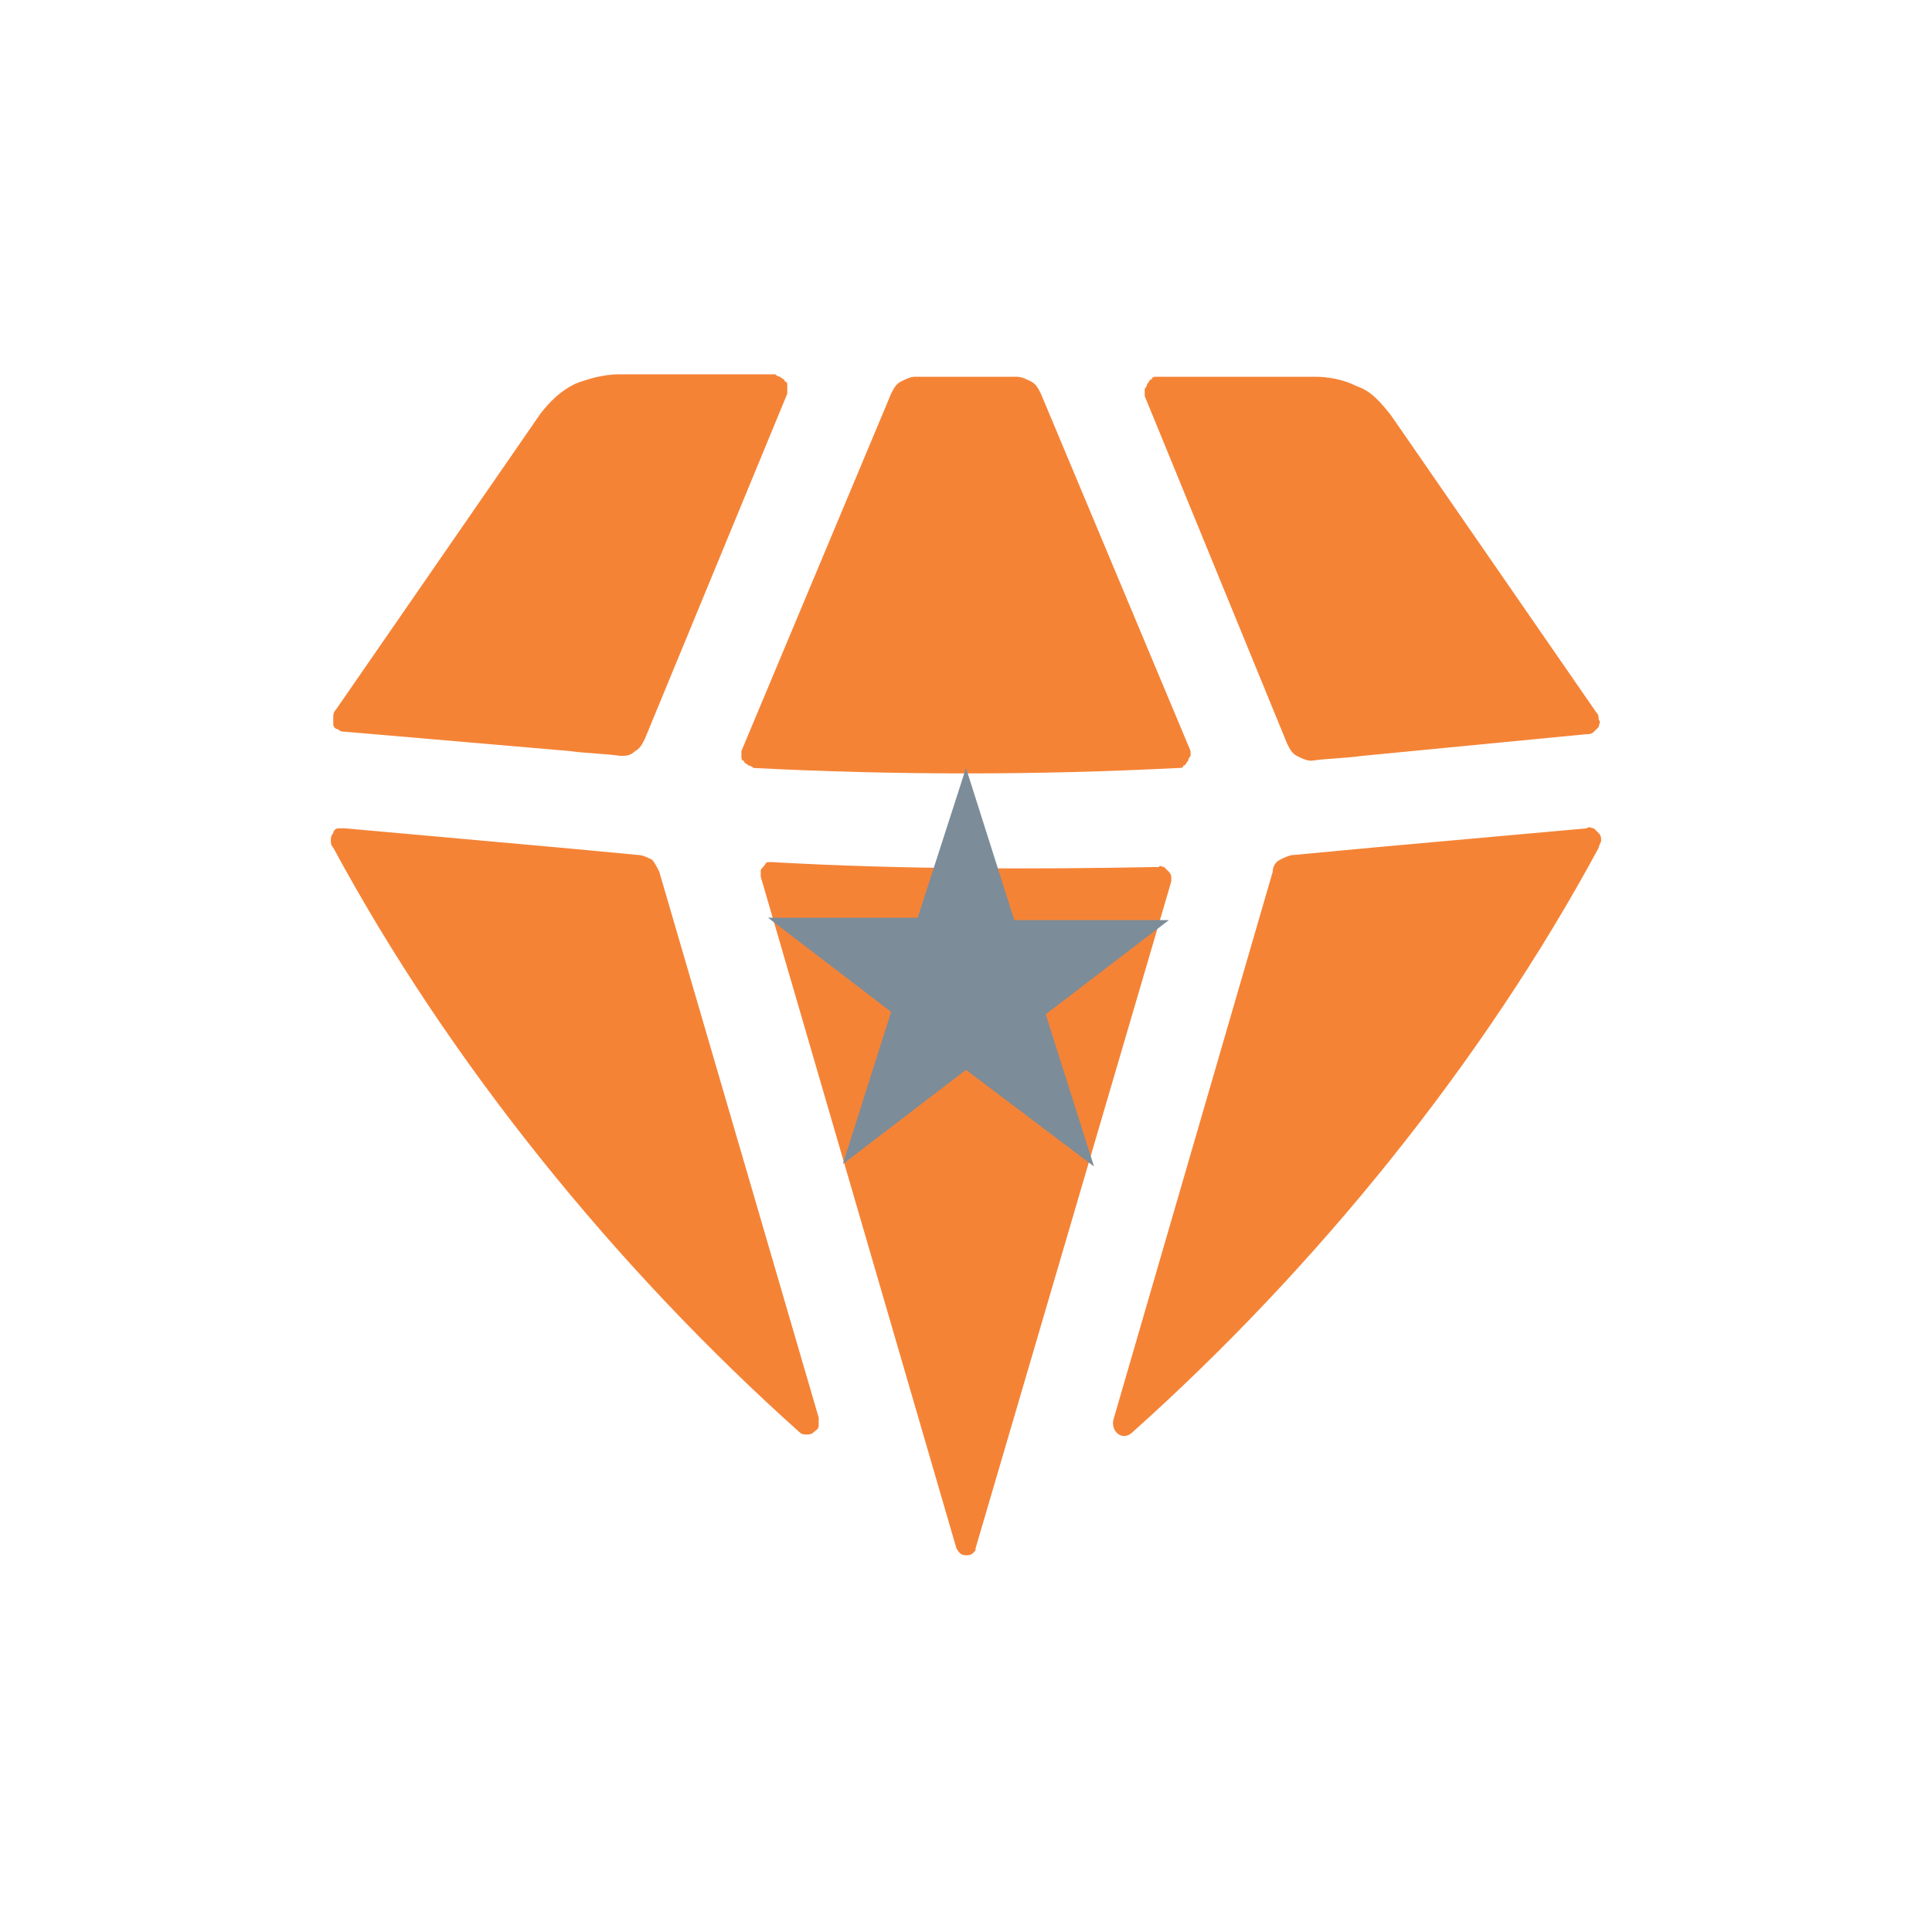 <?xml version="1.0" encoding="utf-8"?>
<!-- Generator: Adobe Illustrator 23.0.2, SVG Export Plug-In . SVG Version: 6.00 Build 0)  -->
<svg height="50" width="50" version="1.1" id="Layer_1" xmlns="http://www.w3.org/2000/svg" xmlns:xlink="http://www.w3.org/1999/xlink" x="0px" y="0px"
	 viewBox="0 0 80 80" style="enable-background:new 0 0 80 80;" xml:space="preserve">
<path fill="#F58336" d="M33.1,59.3c0.1,0.1,0.2,0.1,0.3,0.1c0.1,0,0.2,0,0.3-0.1c0.1-0.1,0.2-0.1,0.2-0.3c0-0.1,0-0.2,0-0.3l-6.6-22.6
	c-0.1-0.2-0.2-0.4-0.3-0.5c-0.2-0.1-0.4-0.2-0.6-0.2c-1.1-0.1-2.1-0.2-3.2-0.3l-8.9-0.8c-0.1,0-0.2,0-0.3,0c-0.1,0-0.2,0.1-0.2,0.2
	c-0.1,0.1-0.1,0.2-0.1,0.3c0,0.1,0,0.2,0.1,0.3C18.6,44,25.5,52.5,33.1,59.3z M39.6,64.1c0.1,0.2,0.2,0.3,0.4,0.3
	c0.1,0,0.2,0,0.3-0.1c0.1-0.1,0.1-0.1,0.1-0.2l8.1-27.6c0-0.1,0-0.2,0-0.2c0-0.1-0.1-0.2-0.1-0.2c-0.1-0.1-0.1-0.1-0.2-0.2
	c-0.1,0-0.2-0.1-0.2,0C42.7,36,37.3,36,32,35.7c-0.1,0-0.2,0-0.2,0c-0.1,0-0.1,0.1-0.2,0.2c-0.1,0.1-0.1,0.1-0.1,0.2
	c0,0.1,0,0.2,0,0.2L39.6,64.1z M46.1,58.8c-0.1,0.5,0.4,0.9,0.8,0.5c7.6-6.8,14.5-15.3,19.3-24.2c0-0.1,0.1-0.2,0.1-0.3
	c0-0.1,0-0.2-0.1-0.3c-0.1-0.1-0.1-0.1-0.2-0.2c-0.1,0-0.2-0.1-0.3,0l-8.9,0.8c-1.1,0.1-2.1,0.2-3.2,0.3c-0.2,0-0.4,0.1-0.6,0.2
	c-0.2,0.1-0.3,0.3-0.3,0.5L46.1,58.8z M65.7,30.4c0.1,0,0.2,0,0.3-0.1c0.1-0.1,0.1-0.1,0.2-0.2c0-0.1,0.1-0.2,0-0.3
	c0-0.1,0-0.2-0.1-0.3l-8.5-12.3c-0.4-0.5-0.8-1-1.4-1.2c-0.6-0.3-1.2-0.4-1.8-0.4h-6.5c-0.1,0-0.2,0-0.2,0.1c-0.1,0-0.1,0.1-0.2,0.2
	c0,0.1-0.1,0.2-0.1,0.2c0,0.1,0,0.2,0,0.3l5.9,14.4c0.1,0.2,0.2,0.4,0.4,0.5c0.2,0.1,0.4,0.2,0.6,0.2c0.7-0.1,1.4-0.1,2.1-0.2
	L65.7,30.4z M43.1,16.3c-0.1-0.2-0.2-0.4-0.4-0.5s-0.4-0.2-0.6-0.2h-4.2c-0.2,0-0.4,0.1-0.6,0.2s-0.3,0.3-0.4,0.5l-6.2,14.8
	c0,0.1,0,0.2,0,0.2c0,0.1,0,0.2,0.1,0.2c0,0.1,0.1,0.1,0.2,0.2c0.1,0,0.2,0.1,0.2,0.1c5.9,0.3,11.7,0.3,17.6,0c0.1,0,0.2,0,0.2-0.1
	c0.1,0,0.1-0.1,0.2-0.2c0-0.1,0.1-0.2,0.1-0.2c0-0.1,0-0.2,0-0.2L43.1,16.3z M32.6,16.3c0-0.1,0-0.2,0-0.3c0-0.1,0-0.2-0.1-0.2
	c0-0.1-0.1-0.1-0.2-0.2c-0.1,0-0.2-0.1-0.2-0.1h-6.5c-0.6,0-1.3,0.2-1.8,0.4c-0.6,0.3-1,0.7-1.4,1.2l-8.5,12.3
	c-0.1,0.1-0.1,0.2-0.1,0.3c0,0.1,0,0.2,0,0.3c0,0.1,0.1,0.2,0.2,0.2c0.1,0.1,0.2,0.1,0.3,0.1l9.3,0.8c0.7,0.1,1.4,0.1,2.1,0.2
	c0.2,0,0.4,0,0.6-0.2c0.2-0.1,0.3-0.3,0.4-0.5L32.6,16.3z"/>
<path fill="#7C8C99" d="M40,31.8l2,6.3h6.4l-5.1,3.9l2,6.3L40,44.3l-5.1,3.9l2-6.3l-5.1-3.9H38L40,31.8z"/>
<path fill="#7C8C99" d="M40,34.6l1.3,4.1h4.3l-3.5,2.5l1.3,4.1L40,42.8l-3.5,2.5l1.3-4.1l-3.5-2.5h4.3L40,34.6z"/>
<path fill="#7C8C99" d="M40,34.6l1.3,4.1h4.1L42,41.3l1.3,4.1L40,42.8l-3.3,2.5l1.3-4.1l-3.3-2.5h4.1L40,34.6z"/>
</svg>
